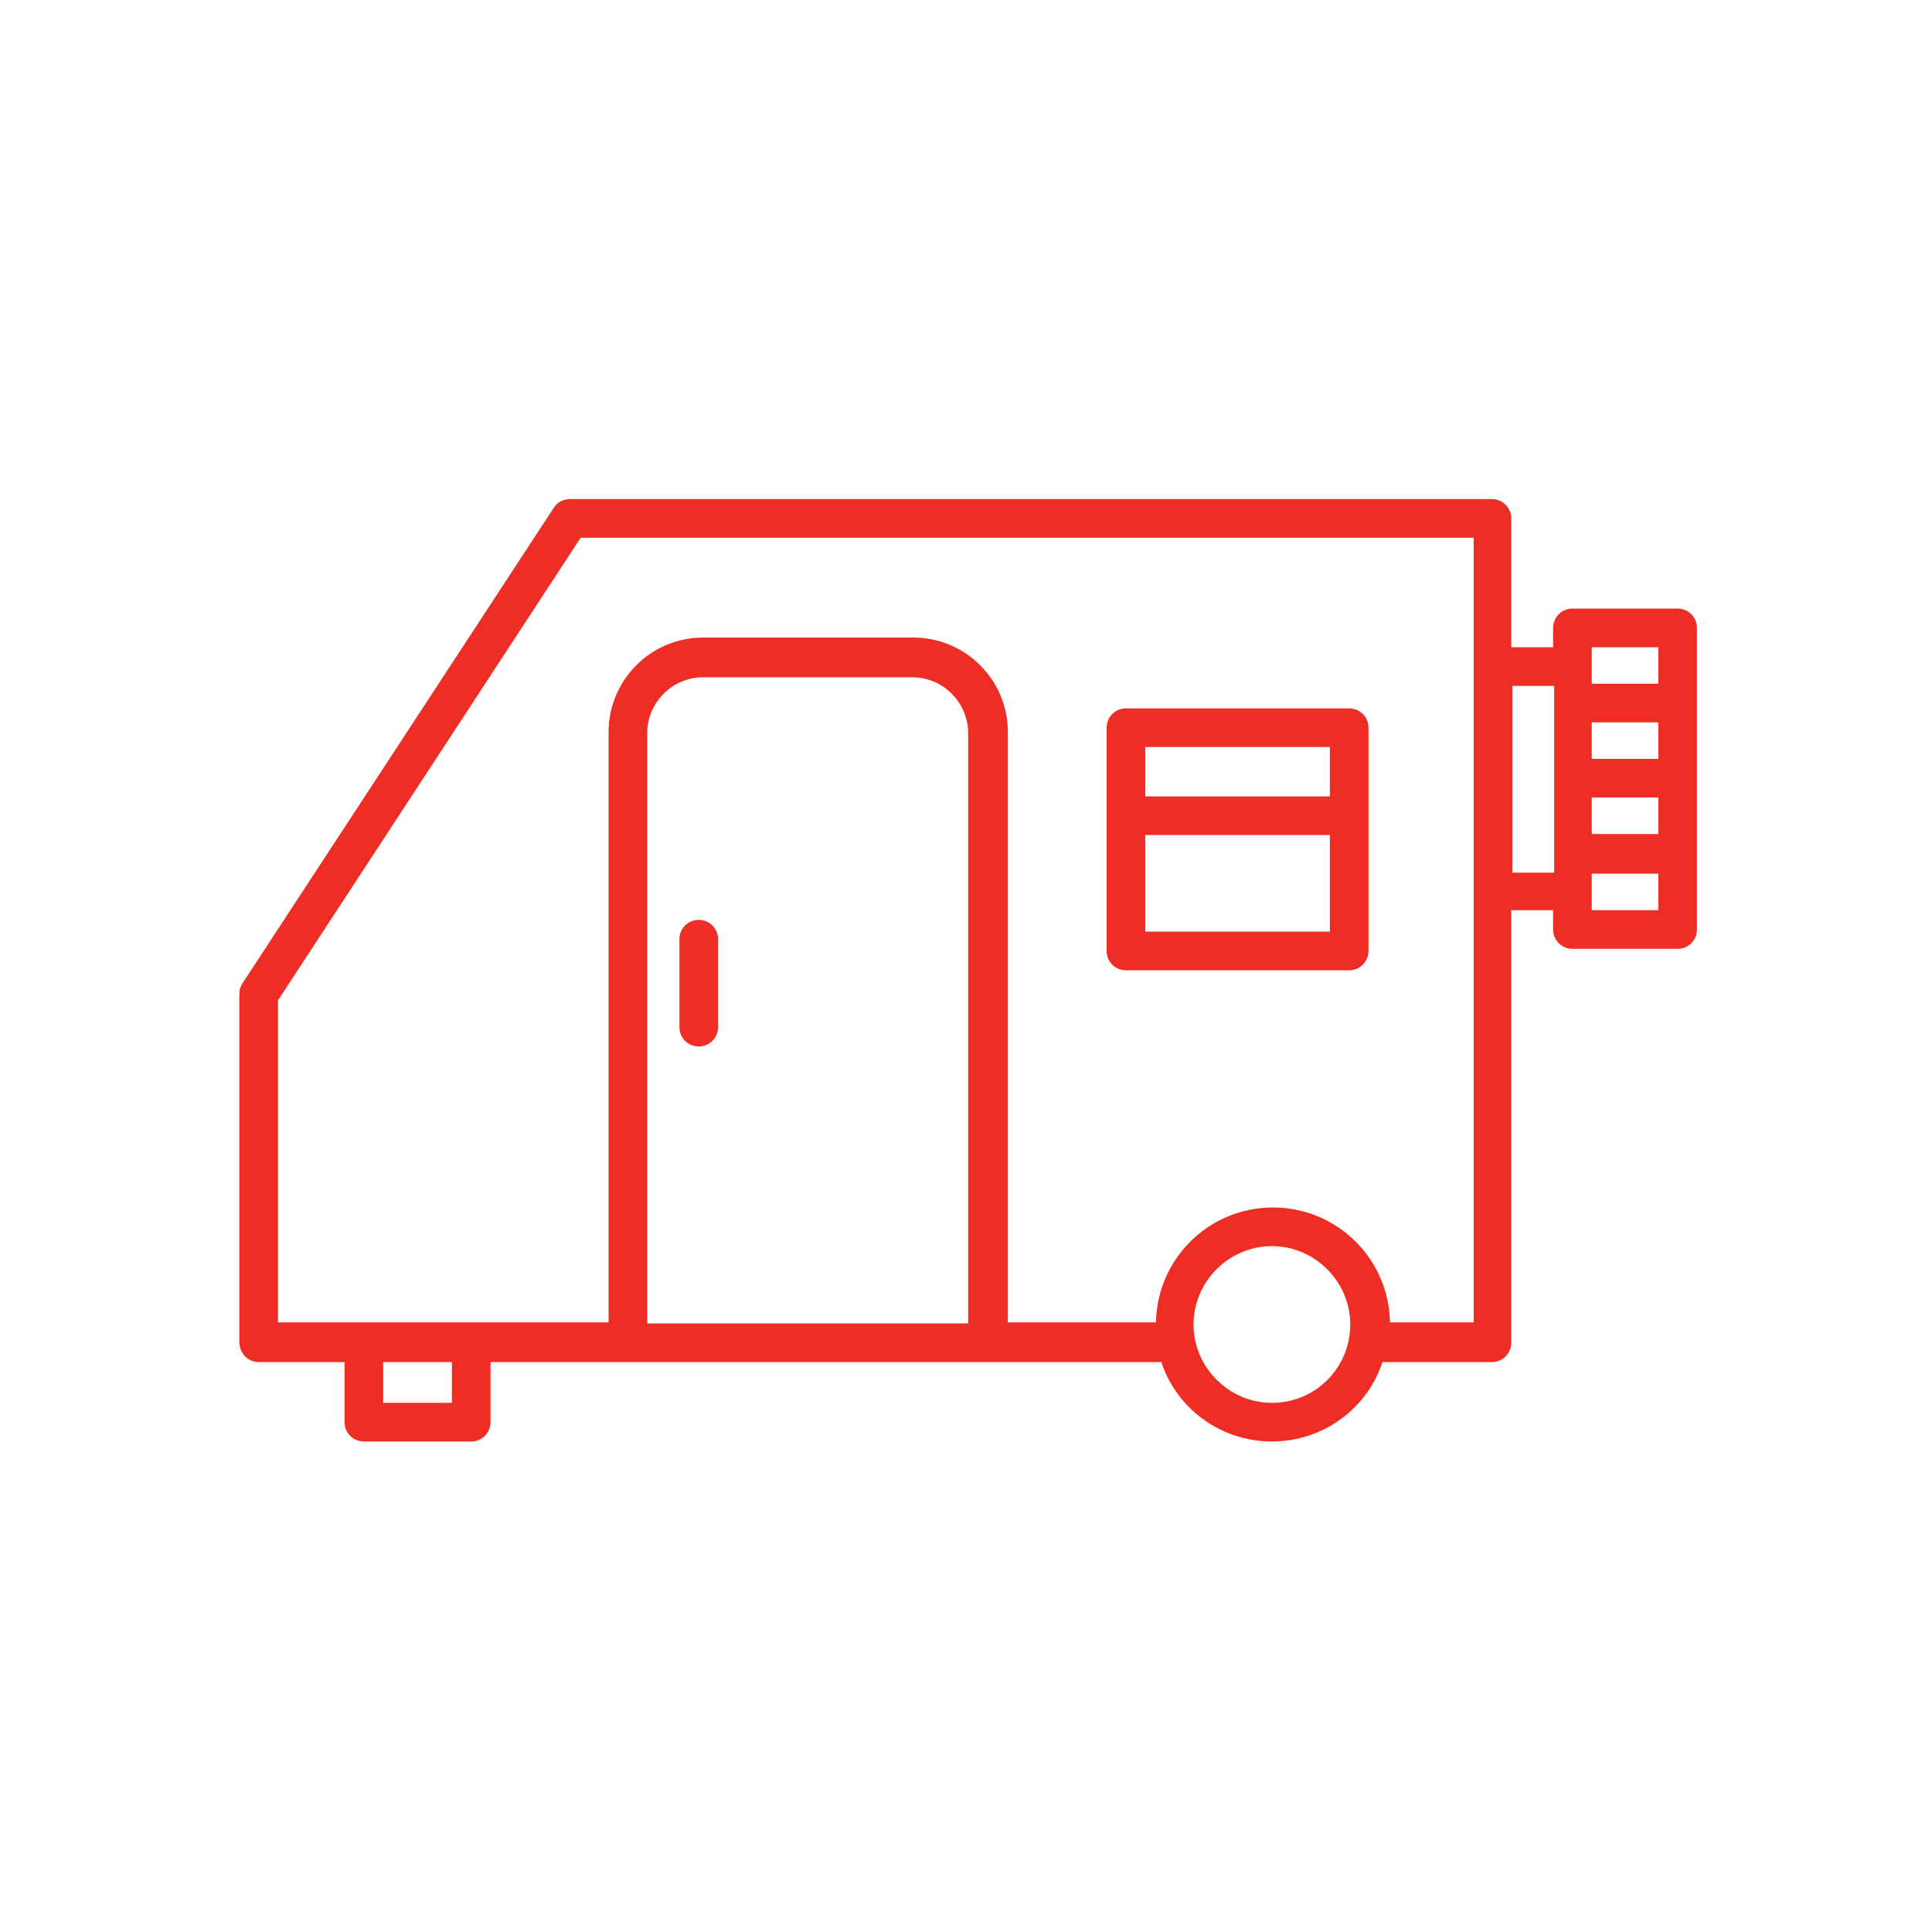 <?xml version="1.0" encoding="UTF-8"?>
<!-- Generator: Adobe Illustrator 27.7.0, SVG Export Plug-In . SVG Version: 6.00 Build 0)  -->
<svg xmlns="http://www.w3.org/2000/svg" xmlns:xlink="http://www.w3.org/1999/xlink" version="1.1" id="Layer_1" x="0px" y="0px" viewBox="0 0 180 180" style="enable-background:new 0 0 180 180;" xml:space="preserve">
<style type="text/css">
	.st0{fill:#EE2E24;}
</style>
<g>
	<path class="st0" d="M24.1,126.9h8v5.6c0,1,0.8,1.8,1.8,1.8h10c1,0,1.8-0.8,1.8-1.8v-5.6h62.5c1.4,4.3,5.5,7.4,10.3,7.4   c4.8,0,8.9-3.1,10.3-7.4h10.2c1,0,1.8-0.8,1.8-1.8V84.8h3.9v1.8c0,1,0.8,1.8,1.8,1.8h9.8c1,0,1.8-0.8,1.8-1.8V58.5   c0-1-0.8-1.8-1.8-1.8h-9.8c-1,0-1.8,0.8-1.8,1.8v1.8h-3.9V48.3c0-1-0.8-1.8-1.8-1.8H53.1c-0.6,0-1.2,0.3-1.5,0.8l-29,44.3   c-0.2,0.3-0.3,0.6-0.3,1v32.4C22.3,126.1,23.1,126.9,24.1,126.9z M148.3,60.3h6.2v3.4h-6.2V60.3z M148.3,67.3h6.2v3.4h-6.2V67.3z    M148.3,74.3h6.2v3.4h-6.2V74.3z M148.3,81.4h6.2v3.4h-6.2V81.4z M140.9,63.9h3.9v17.4h-3.9V63.9z M42.1,130.7h-6.4v-3.8h6.4V130.7   z M90.3,123.3h-30v-55c0-2.9,2.4-5.2,5.2-5.2H85c2.9,0,5.2,2.4,5.2,5.2V123.3z M118.5,130.7c-4,0-7.3-3.3-7.3-7.3s3.3-7.3,7.3-7.3   s7.3,3.3,7.3,7.3S122.6,130.7,118.5,130.7z M25.9,93.2l28.2-43.1h83.2v73.1h-7.8c-0.1-5.9-4.9-10.7-10.9-10.7   c-6,0-10.8,4.8-10.9,10.7H93.9v-55c0-4.9-4-8.8-8.8-8.8H65.5c-4.9,0-8.8,4-8.8,8.8v55H25.9V93.2z"></path>
	<path class="st0" d="M65.1,85.7c-1,0-1.8,0.8-1.8,1.8v8.2c0,1,0.8,1.8,1.8,1.8s1.8-0.8,1.8-1.8v-8.2C66.9,86.5,66.1,85.7,65.1,85.7   z"></path>
	<path class="st0" d="M104.9,90.4h20.8c1,0,1.8-0.8,1.8-1.8V67.8c0-1-0.8-1.8-1.8-1.8h-20.8c-1,0-1.8,0.8-1.8,1.8v20.8   C103.1,89.6,103.9,90.4,104.9,90.4z M106.7,69.6h17.2v4.6h-17.2V69.6z M106.7,77.8h17.2v9h-17.2V77.8z"></path>
</g>
</svg>
